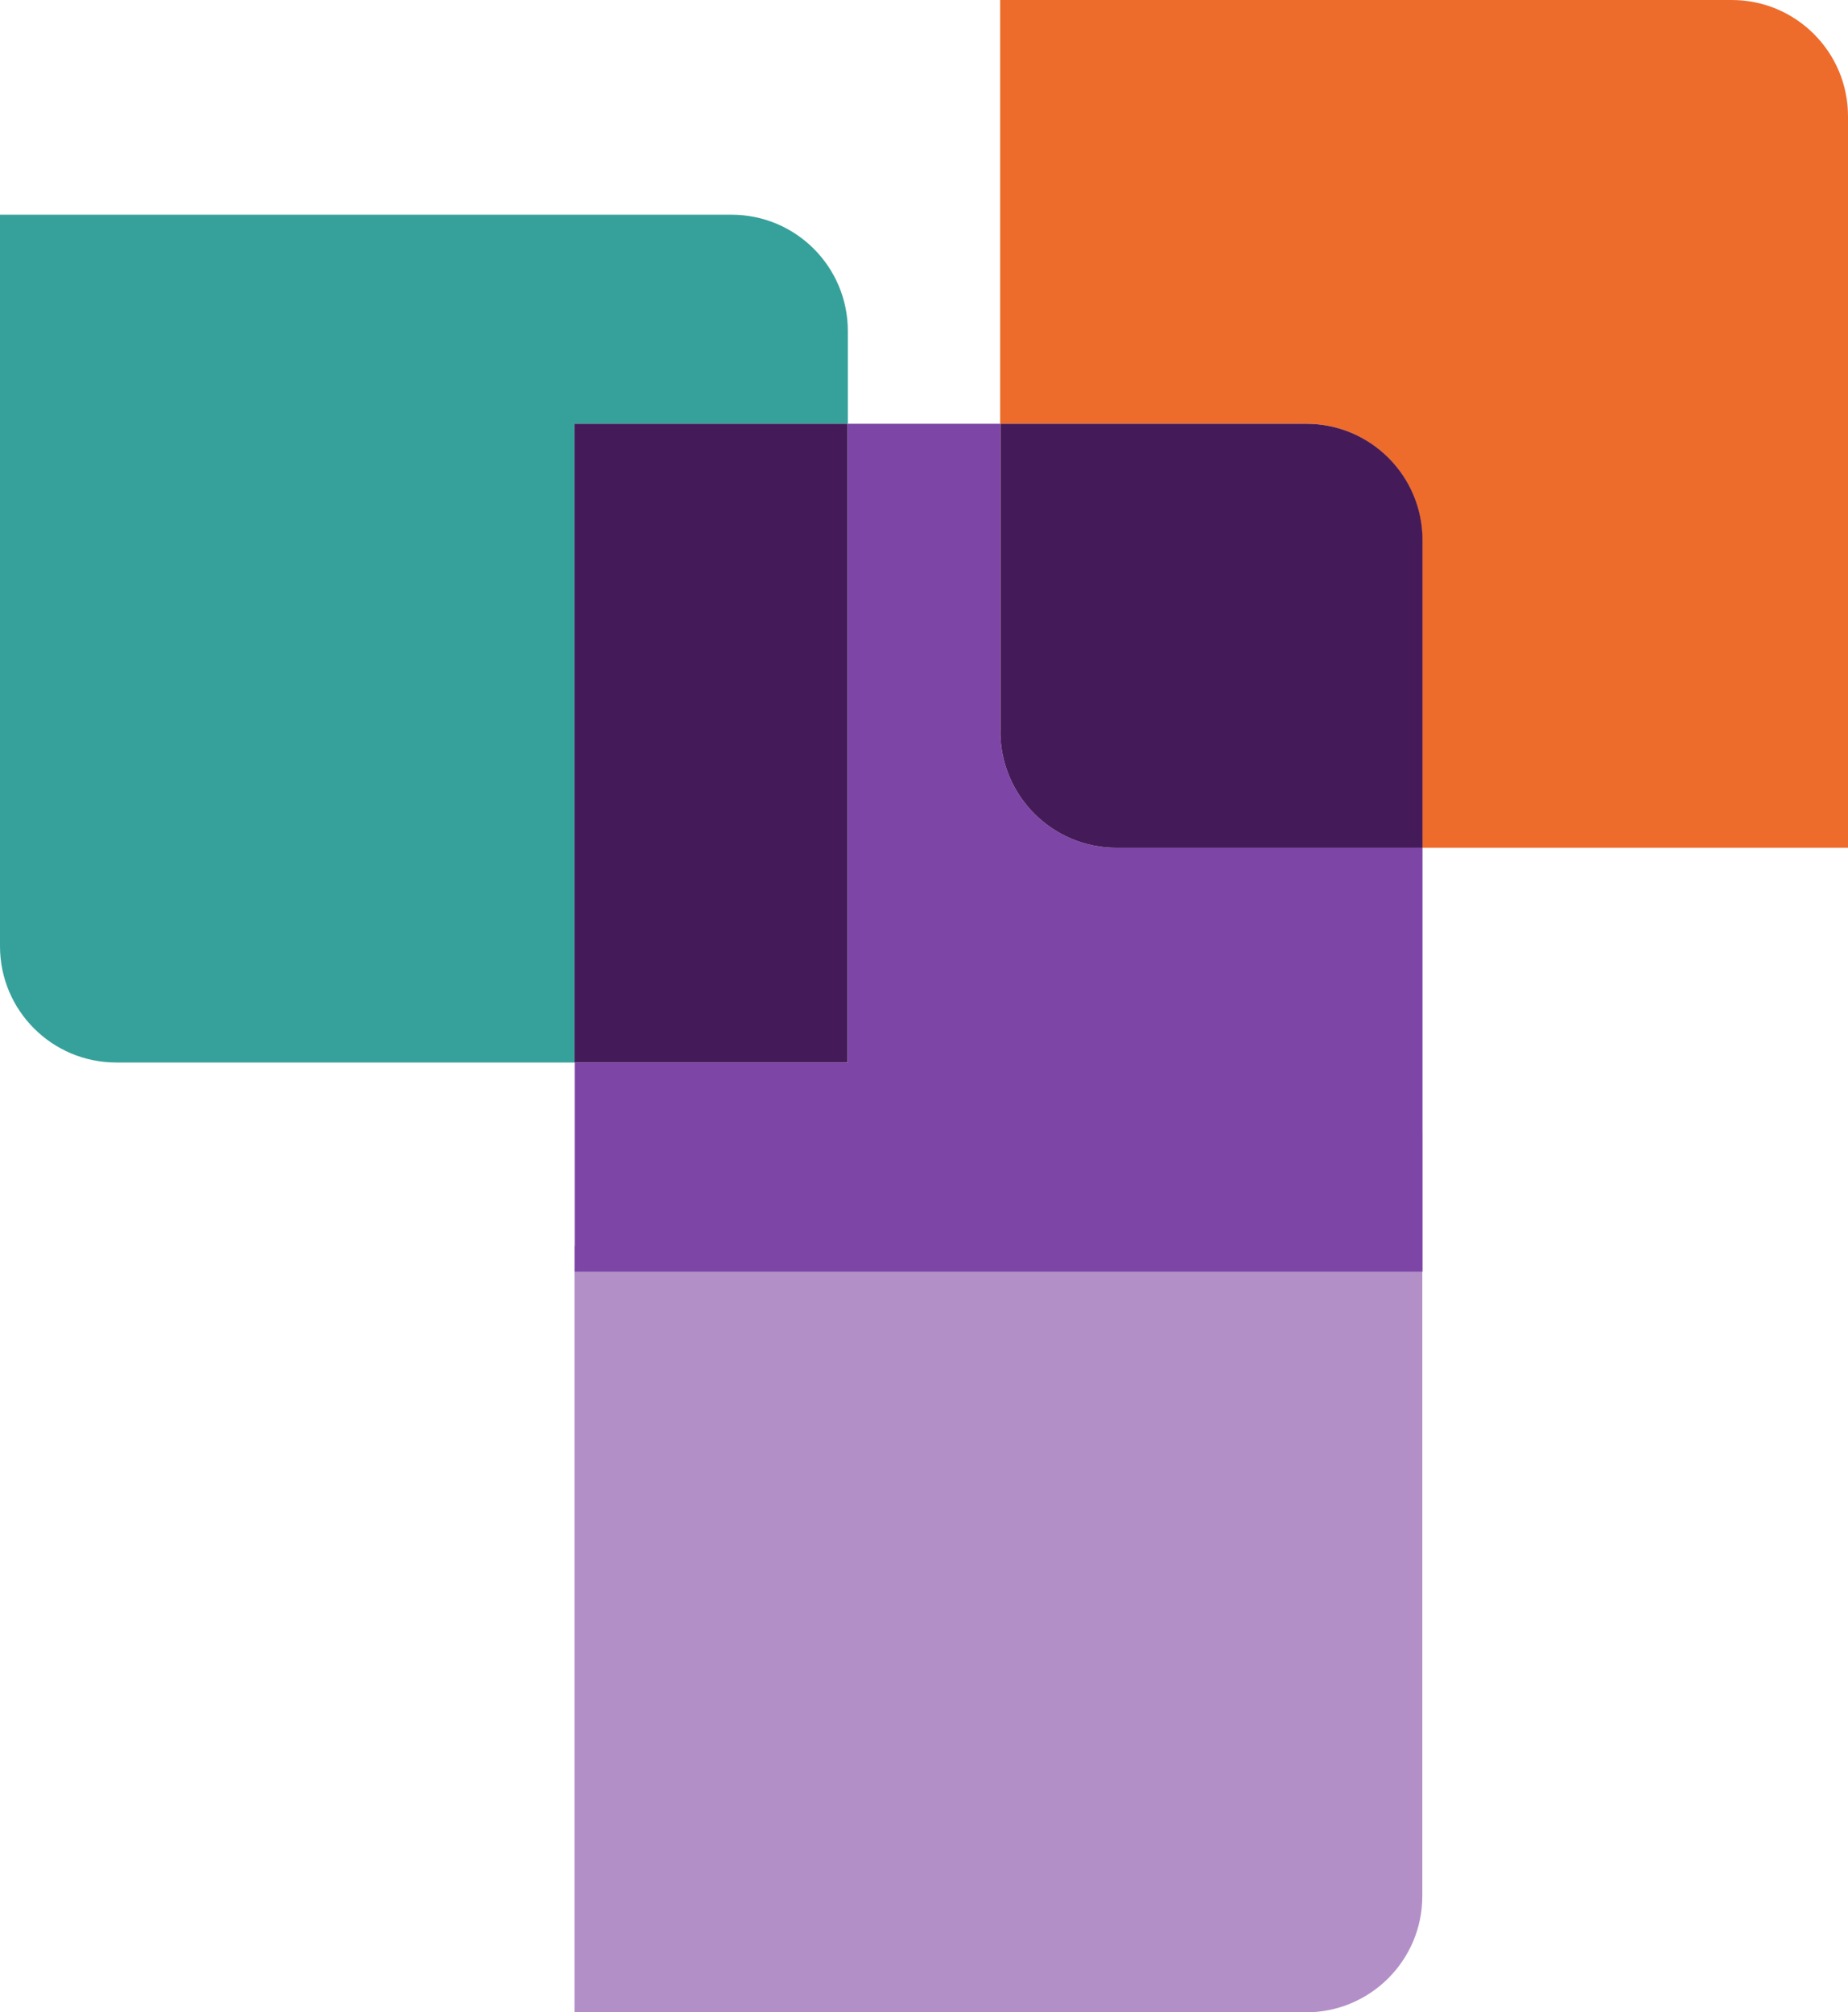 <?xml version="1.0" encoding="UTF-8"?>
<svg id="Layer_2" data-name="Layer 2" xmlns="http://www.w3.org/2000/svg" viewBox="0 0 88.56 96.44">
  <defs>
    <style>
      .cls-1 {
        fill: none;
      }

      .cls-2 {
        fill: #7d45a6;
      }

      .cls-3 {
        fill: #ed6c2c;
      }

      .cls-4 {
        fill: #451a59;
      }

      .cls-5 {
        fill: #36a19a;
      }

      .cls-6 {
        fill: #b38fc7;
      }
    </style>
  </defs>
  <g id="Layer_2-2" data-name="Layer 2">
    <path class="cls-6" d="M62.6,59.71H27.53v36.73h35.06c3.07,0,5.57-2.49,5.57-5.57v-36.73c0,3.07-2.49,5.57-5.57,5.57h0Z"/>
    <path class="cls-1" d="M62.6,20.31h-14.66v14.75c0,3.07,2.49,5.57,5.57,5.57h14.66v-14.75c0-3.07-2.49-5.57-5.57-5.57Z"/>
    <path class="cls-5" d="M40.63,20.31v-4.45c0-3.07-2.49-5.57-5.57-5.57H0v35.06c0,3.07,2.49,5.57,5.57,5.57h21.97v-30.61s13.09,0,13.09,0Z"/>
    <path class="cls-3" d="M82.99,0h-35.06v20.31h14.66c3.07,0,5.57,2.49,5.57,5.57v14.75h20.4V5.57c0-3.07-2.49-5.57-5.57-5.57Z"/>
    <path class="cls-2" d="M47.93,35.06v-14.75h-7.3v30.61h-13.09v10.02h40.63v-20.31h-14.66c-3.07,0-5.57-2.49-5.57-5.57h0Z"/>
    <path class="cls-4" d="M62.6,20.31h-14.66v14.75c0,3.07,2.49,5.57,5.57,5.57h14.66v-14.75c0-3.07-2.49-5.57-5.57-5.57Z"/>
    <rect class="cls-4" x="27.53" y="20.31" width="13.09" height="30.61"/>
  </g>
</svg>